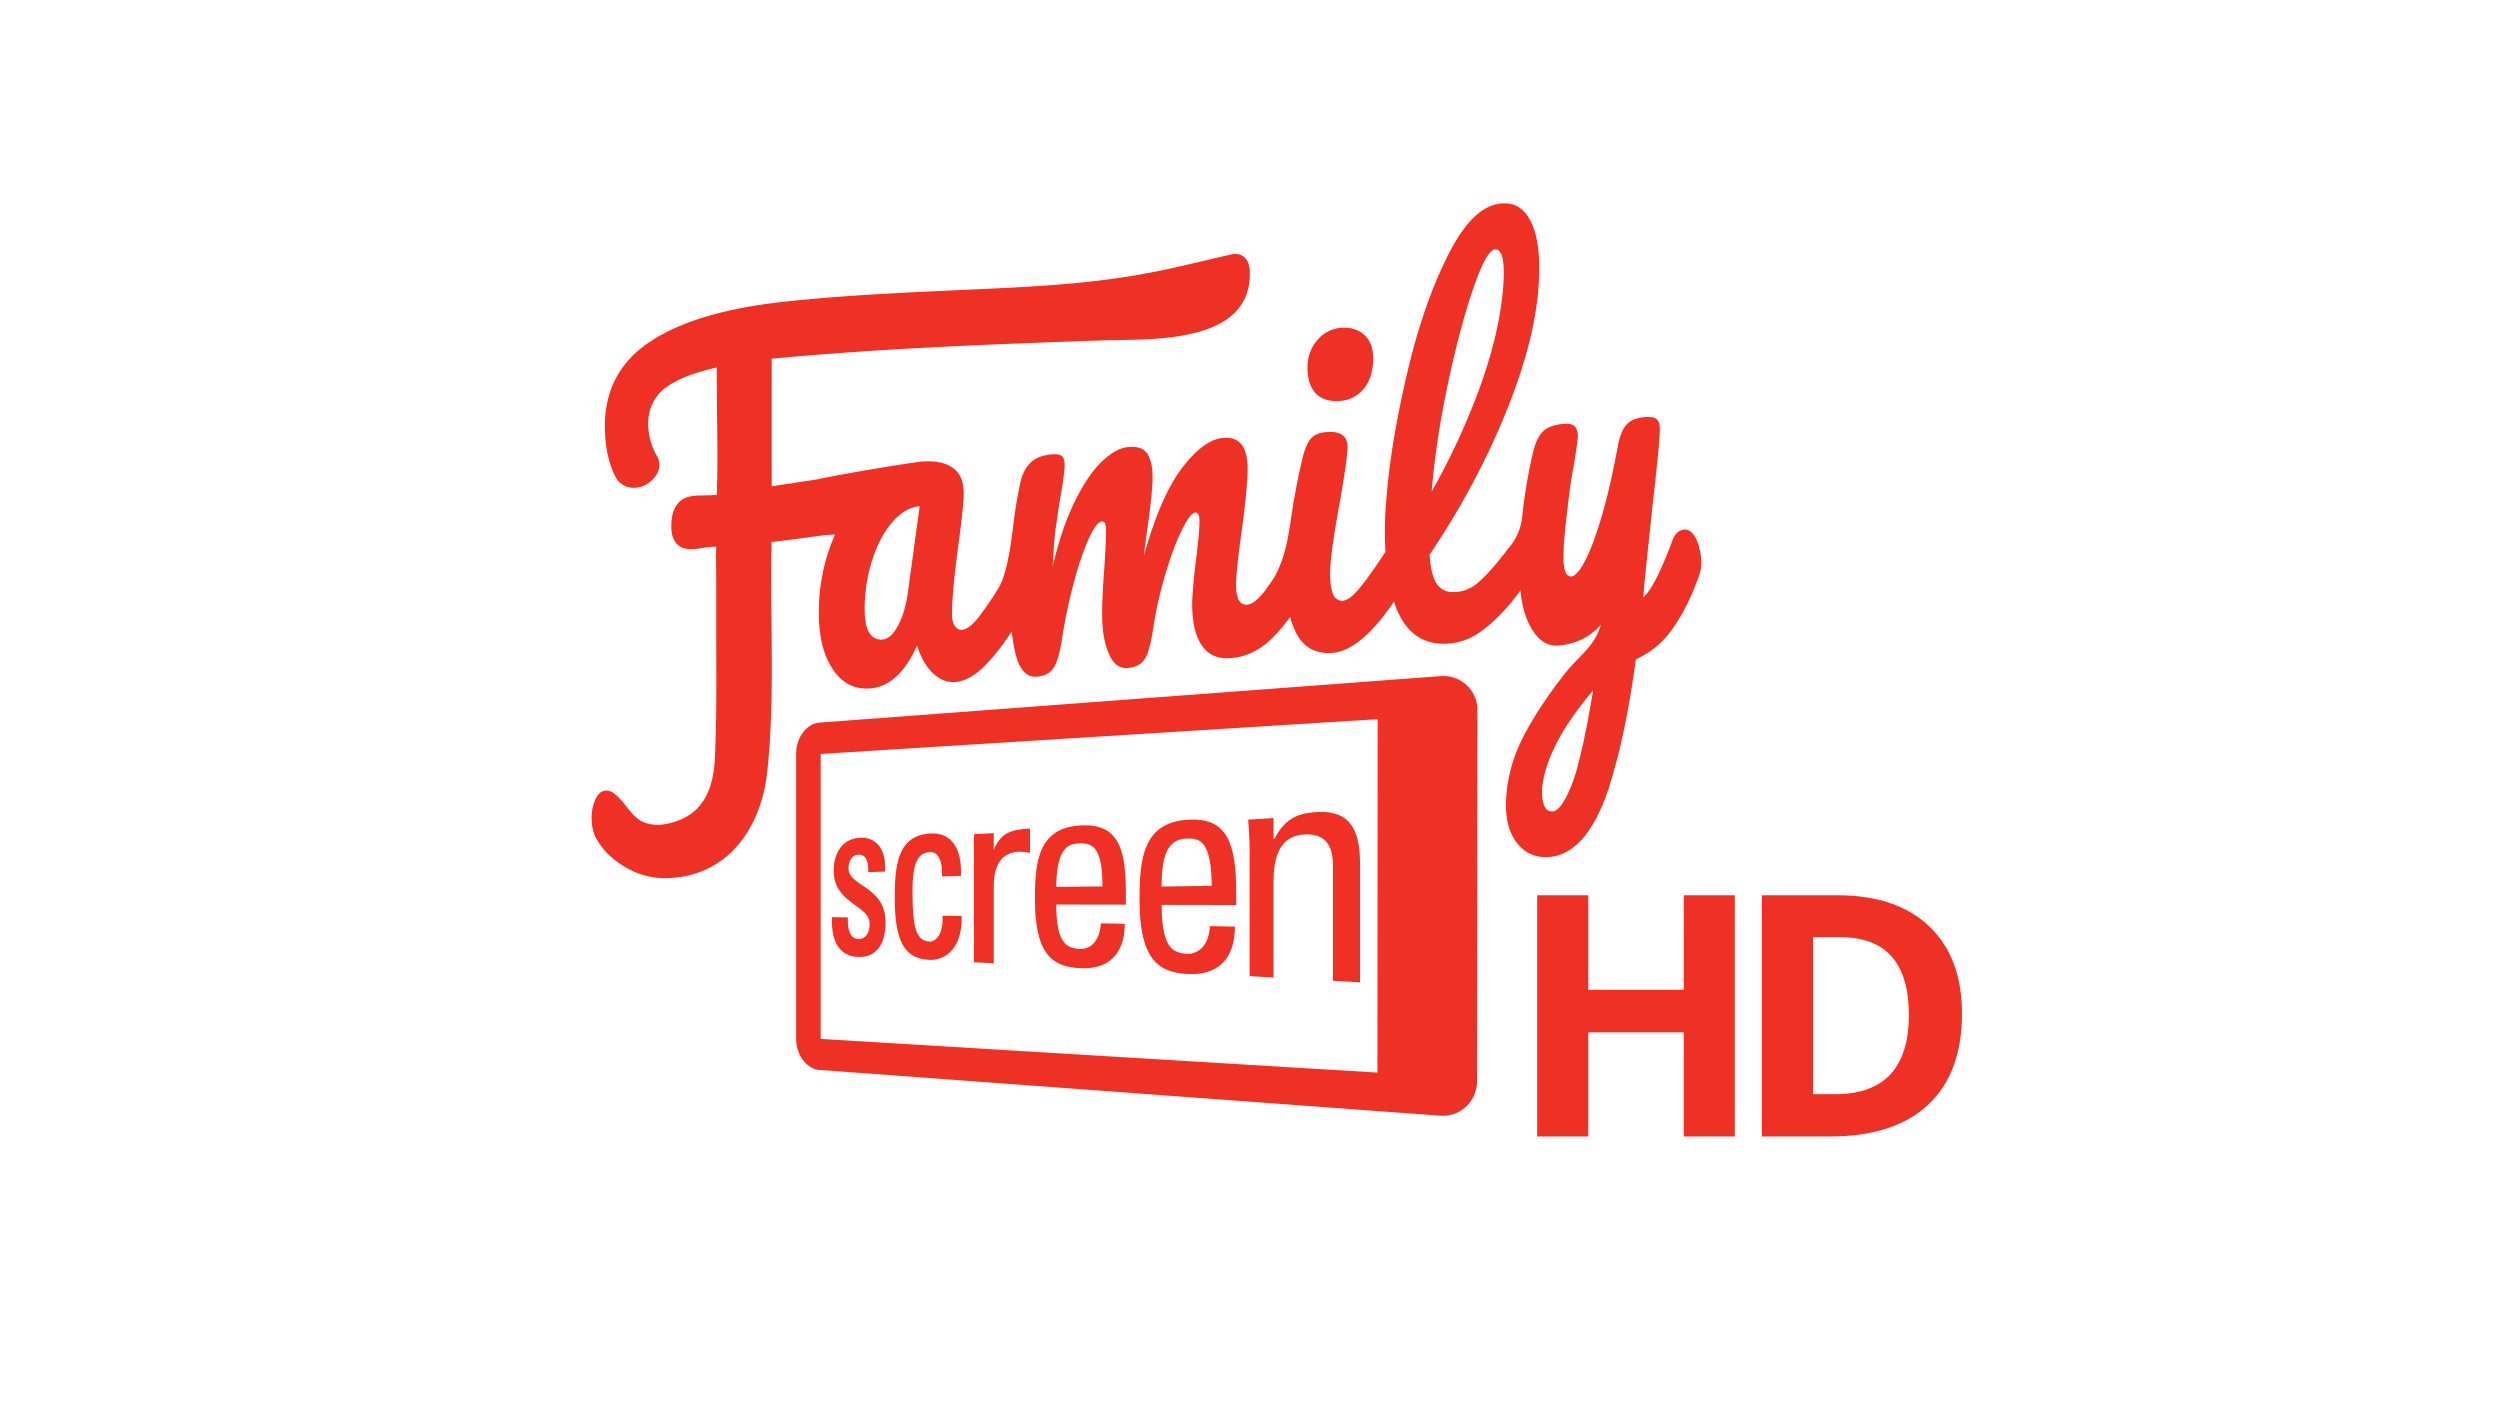 <svg xmlns="http://www.w3.org/2000/svg" width="148" height="84" viewBox="0 0 148 84">
    <g fill="#EE3124" fill-rule="nonzero">
        <path d="M51.047 52.41c-.453-.31-.813-.554-.813-.993 0-.483.223-.807.576-.821a.486.486 0 0 1 .367.122c.151.144.23.432.223.821v.094l.987-.036.007-.087c.036-.69-.13-1.23-.468-1.562-.267-.26-.627-.382-1.037-.353-1.13.08-1.533 1.051-1.533 1.944 0 1.123.684 1.62 1.288 2.06.447.323.835.604.835 1.086 0 .339-.086.598-.244.749a.538.538 0 0 1-.418.151c-.554-.021-.626-.648-.626-1.188v-.086l-.943-.015v.094c-.022 1.44.49 2.196 1.533 2.26h.115c.396 0 .72-.122.972-.36.367-.345.555-.92.555-1.706 0-1.245-.764-1.763-1.376-2.174zM56.93 54.224l-1.13-.014v.08c.02.74-.188 1.1-.36 1.274-.152.144-.296.18-.36.18-.822-.03-1.06-.706-1.06-3.024 0-1.85.426-2.246 1.06-2.275a.487.487 0 0 1 .373.144c.152.15.332.482.317 1.216v.08l1.116-.03v-.071c.036-.922-.173-1.62-.59-2.03-.31-.303-.72-.44-1.224-.41-1.944.114-2.102 1.886-2.102 3.85 0 1.412.194 2.377.597 2.931.41.569.994.677 1.505.698h.058c.208 0 .69-.05 1.123-.468.46-.446.69-1.159.676-2.073v-.058zM60.91 49.055c-1.094.065-1.648.26-2.08 1.253v-.986l-1.174.064v7.581l1.174.058v-4.536c0-1.331.497-2.023 1.483-2.066.108-.007.202.007.295.022.05.007.101.014.159.014.05.007.1.015.15.015l.058.007v-1.433l-.064.007zM66.649 52.806c0-1.843-.252-2.865-.85-3.427-.418-.396-1.022-.561-1.85-.51-2.477.143-2.678 2.137-2.678 4.348 0 3.297 1.022 4.01 2.678 4.096.072.007.144.007.209.007.72 0 1.288-.194 1.706-.59.468-.447.713-1.123.72-2.009v-.036l-1.419-.021v.036c-.036.698-.388 1.504-1.238 1.475-.878-.036-1.39-.475-1.397-2.627l4.119.007v-.749zm-1.383-.331l-2.736.029c.022-2.203.641-2.542 1.31-2.57.051 0 .102-.008.152-.008.274 0 .547.044.763.252.346.339.511 1.066.511 2.297zM72.257 49.062c-.44-.417-1.08-.59-1.958-.532-1.188.079-1.973.568-2.39 1.49-.368.814-.447 1.872-.447 3.21 0 3.557 1.087 4.328 2.837 4.429.086.007.165.007.244.007.75 0 1.347-.209 1.786-.612.511-.475.77-1.21.777-2.182v-.014l-1.468-.029h-.015v.015c-.064 1.23-.77 1.641-1.346 1.62-.95-.037-1.505-.526-1.505-2.895l4.392.008h.022v-.792c-.015-2.01-.288-3.125-.93-3.723zm-.526 3.384l-2.966.036c.007-1.44.195-2.772 1.418-2.836.058 0 .116-.008.173-.008.295 0 .583.05.814.267.374.374.554 1.18.561 2.541zM78.91 58.062V51.23c0-1.052-.36-1.894-1.671-1.83-1.62.08-1.85 1.592-1.85 2.88v5.587l-1.411-.079v-7.343c0-.641-.036-1.282-.087-1.922l1.498-.094v1.217h.072c.568-1.102 1.252-1.49 2.447-1.57 2.074-.137 2.607 1.123 2.607 3.11v6.97l-1.606-.094z"/>
        <path d="M85.28 40.027l-36.76 2.75c-.77.058-1.389.886-1.389 1.85V61.49c0 .964.62 1.792 1.382 1.85l36.732 2.707c1.21.086 2.195-.835 2.195-2.06l.022-21.9a2.01 2.01 0 0 0-2.181-2.059zm-3.736 23.47l-32.959-1.994V44.635l32.973-2.06-.014 20.922z"/>
        <g>
            <path d="M100.565 32.317c-.108-.367-.252-.634-.432-.8-.18-.165-.374-.208-.583-.136-.238.086-.418.288-.54.605-.475 1.281-.9 2.224-1.274 2.814a3.301 3.301 0 0 1-.461.576c.021-.194.036-.388.05-.583.043-.482.209-2.044.483-4.672.316-2.743.467-4.341.453-4.78-.007-.26-.072-.44-.209-.54-.13-.101-.367-.137-.698-.108-.475.043-.828.187-1.066.446-.23.26-.403.67-.504 1.238-.31 1.67-.633 3.089-.979 4.24-.345 1.16-.67 2.024-.979 2.607-.31.583-.576.878-.792.9-.302.029-.46-.31-.475-1.015-.007-.447.022-1.015.094-1.714.072-.698.158-1.433.252-2.196.072-.561.173-1.188.302-1.886.137-.864.209-1.368.202-1.512-.008-.259-.072-.446-.195-.569-.122-.115-.345-.165-.662-.136-.562.05-.972.201-1.224.46-.252.26-.446.677-.576 1.239a31.343 31.343 0 0 0-.633 3.729c-.008.036-.008.08-.008.115a3.455 3.455 0 0 1-.705 1.7c-.015.014-.029.035-.043.05l-.03.028c-.755.994-1.374 1.692-1.85 2.088-.475.403-1.007.583-1.598.54-.374-.029-.662-.209-.87-.547-.21-.338-.332-.893-.382-1.656 1.828-2.728 3.326-5.507 4.478-8.337 1.159-2.829 1.814-5.342 1.972-7.545.108-1.533 0-2.721-.338-3.57-.338-.85-.85-1.304-1.54-1.347-1.225-.086-2.348.871-3.384 2.873-1.037 2.001-1.88 4.427-2.542 7.278-.662 2.851-1.073 5.4-1.231 7.653a20.735 20.735 0 0 0-.029 2.822c-.648.987-1.166 1.714-1.555 2.175-.396.475-.727.712-.986.72-.274.007-.468-.137-.576-.432-.115-.296-.166-.72-.158-1.275.007-.72.201-2.102.575-4.146.296-1.692.447-2.765.454-3.226.007-.626-.353-.936-1.094-.914-.475.014-.828.13-1.044.36-.216.23-.396.64-.533 1.23a39.63 39.63 0 0 0-.691 3.665l-.043.31c-.022.094-.036.194-.058.31-.223 1.418-.612 2.289-.893 2.764-.086.13-.165.245-.244.36-.058.08-.101.115-.101.115h.021c-.086.123-.172.23-.244.331-.382.49-.72.75-1.008.778-.418.043-.641-.31-.663-1.044-.014-.518.087-1.591.317-3.218.26-1.915.382-3.225.36-3.945-.036-1.195-.525-1.75-1.461-1.663-.763.072-1.57.67-2.42 1.785-.849 1.116-1.598 2.844-2.253 5.184.036-.339.094-.843.195-1.52.223-1.576.33-2.656.316-3.246-.021-.612-.136-1.051-.352-1.325-.216-.274-.584-.389-1.087-.338-.504.05-1.037.345-1.592.885-.554.547-1.087 1.34-1.598 2.39-.511 1.051-.936 2.311-1.281 3.787.036-.813.086-1.504.15-2.052a63.22 63.22 0 0 1 .289-1.958c.187-1.051.273-1.728.266-2.023-.007-.26-.072-.425-.187-.511-.115-.08-.324-.108-.612-.08-.533.051-.943.217-1.231.498-.288.28-.49.69-.605 1.238-.201.943-.353 1.9-.453 2.88l-.007-.036s-.238 2.332-.785 3.268a20.038 20.038 0 0 1-1.202 1.778c-.382.483-.713.735-.987.756-.173.015-.317-.057-.425-.216-.108-.158-.172-.374-.172-.655-.015-.828.122-2.318.417-4.47.195-1.477.28-2.405.274-2.794 0-.08-.007-.158-.022-.223 0-.043-.007-.087-.007-.13-.173-1.447-1.67-1.598-2.793-1.432-1.93.287-3.845.619-5.76.986v.014l-2.786.425v-7.56l.828-.071c6.27-.562 12.44-.785 18.517-1.001 2.894-.1 8.949.31 8.963-3.945.007-.95-.482-1.296-1.166-1.138-4.24.986-6.3 1.627-13.34 1.973-4.248.209-8.856.353-13.111.82-3.535.39-6.199 1.196-7.998 2.434-1.8 1.231-2.657 2.995-2.563 5.277.028.698.13 1.325.31 1.88.18.553.36.913.54 1.079.287.266.625.374 1.014.331.36-.036.677-.201.958-.482.28-.281.41-.583.396-.922a1.022 1.022 0 0 0-.152-.482 3.817 3.817 0 0 1-.503-1.75c-.036-.9.259-1.62.87-2.152.62-.533 1.628-.972 3.183-1.325 0 2.923.093 5.486 0 7.53-.389.066-.987.022-1.39.073-.446.05-.777.237-1 .568-.216.332-.317.778-.296 1.354.015.44.152.77.396.986.317.274.735.26 1.123.223.094-.007 1.138-.201 1.138-.093-.022.756 0 1.44 0 2.304v2.447c0 2.736.043 5.112-.08 7.733-.064 1.41-.453 2.973-2.015 3.635-.634.267-1.303.404-1.944.245-.972-.237-1.245-1.217-2.016-1.793a.743.743 0 0 0-.518-.165c-.245.029-.446.216-.598.561a2.65 2.65 0 0 0-.201 1.188c.014.44.108.814.28 1.109.418.734 1.052 1.325 1.894 1.778a4.585 4.585 0 0 0 2.736.519c.05-.008.1-.015.151-.015 3.326-.403 5.018-3.247 5.335-6.3.475-4.513.144-8.998.252-13.556 1.044-.115 2.08-.266 3.117-.403.043-.007.08-.007.122-.014l.519-.029a11.362 11.362 0 0 0-.958 4.816c.022 1.347.31 2.42.857 3.211.547.792 1.267 1.152 2.167 1.087 1.138-.086 2.073-.928 2.793-2.541.216.706.526 1.253.93 1.634.402.389.841.562 1.317.526.619-.043 1.26-.418 1.907-1.116.504-.54.994-1.166 1.448-1.886.079.712.187 1.281.33 1.692.245.712.641 1.05 1.196.993.446-.043.77-.23.972-.554.201-.324.367-.929.496-1.807.159-1.015.375-2.052.656-3.118.28-1.065.576-1.944.885-2.635.31-.698.576-1.05.792-1.072.158-.015.245.122.252.417.014.367-.022 1.152-.1 2.34-.102 1.34-.145 2.361-.123 3.067.029.828.165 1.526.425 2.08.259.562.619.814 1.101.77.46-.042.792-.222.994-.54.201-.316.367-.92.496-1.82.18-1.145.432-2.24.75-3.29.316-1.045.633-1.894.964-2.55.324-.647.583-.986.77-1 .159-.014.245.122.252.418.015.439-.057 1.252-.209 2.433-.158 1.346-.237 2.282-.216 2.793.03 1.03.245 1.8.634 2.311.389.512.957.728 1.692.656.907-.087 1.713-.483 2.404-1.174.375-.374.728-.792 1.066-1.26.086.331.202.64.338.914.418.843 1.087 1.246 2.03 1.224 1.167-.028 2.427-1.044 3.78-3.045l.022.065c.504 1.519 1.39 2.325 2.656 2.419.922.065 1.764-.187 2.535-.763.77-.576 1.504-1.332 2.188-2.268.029-.036.058-.08.087-.115.079.892.295 1.641.648 2.246.431.734.964 1.073 1.62 1.015.64-.05 1.418-.288 1.965-.742.1-.072.338-.266.525-.49a3.35 3.35 0 0 1-.417.93c-.44.69-1.094 1.195-1.606 1.835a26.253 26.253 0 0 0-1.519 2.088c-.82 1.246-1.368 2.326-1.663 3.262-.137.432-.23.85-.302 1.267a6.37 6.37 0 0 0-.065.518l-.022.209c0 .036-.007.072-.007.1-.007.087-.007.173-.014.253v.345c.007.41.065.785.158 1.123.072.238.159.461.274.663.043.079.093.158.144.23.029.036.05.072.079.108.029.036.058.072.086.1.18.202.375.368.59.483.109.058.217.108.34.144.157.05.316.08.489.094.13.007.259.007.403 0a2.578 2.578 0 0 0 1.23-.432c.087-.058.174-.115.253-.187a3.29 3.29 0 0 0 .245-.216c.079-.08.158-.159.237-.245.115-.13.23-.274.339-.432a7.85 7.85 0 0 0 .813-1.498c.029-.072.065-.144.094-.223.065-.151.122-.31.18-.468.029-.079.057-.165.086-.245.058-.165.115-.338.166-.518.036-.108.065-.223.1-.338.015-.043.022-.087.037-.13.021-.072.043-.137.057-.209.015-.057.029-.115.05-.172.015-.05.03-.108.044-.166.021-.072.036-.144.057-.216l.022-.08c.108-.41.209-.841.31-1.288.309-1.39.575-2.93.806-4.643a5.156 5.156 0 0 0 2.152-1.779c.634-.892 1.152-1.936 1.57-3.117.209-.511.201-1.116 0-1.814zM85.74 22.605c.483-2.247.987-4.126 1.512-5.63.526-1.505.958-2.24 1.289-2.218.403.03.554.75.453 2.146-.13 1.792-.575 3.75-1.331 5.874a40.986 40.986 0 0 1-2.909 6.322c.173-2.081.504-4.248.986-6.494zM53.74 35.117c-.115.807-.317 1.455-.598 1.958-.28.504-.575.764-.9.785a.8.8 0 0 1-.755-.36c-.188-.266-.281-.684-.296-1.252a9.411 9.411 0 0 1 .404-2.967c.288-.943.684-1.72 1.188-2.318.503-.605 1.058-.936 1.663-1l-.706 5.154zm40.093 8.373c-.057.295-.122.583-.187.85v.007l-.043.187v.014c-.043.188-.094.375-.137.548 0 .007 0 .014-.007.021-.014.05-.029.094-.036.144 0 .015-.007.022-.007.036-.015.043-.022.087-.036.13 0 .007-.007.021-.007.029l-.043.144v.007l-.044.151c0 .007-.007.014-.007.022-.014.036-.021.079-.036.115-.007.014-.007.029-.014.043-.007.029-.022.065-.03.094-.006.014-.006.028-.013.043-.008.029-.022.057-.03.086-.006.015-.006.022-.014.036l-.043.123c-.08.208-.158.395-.237.568-.05.115-.101.216-.152.317-.23.432-.446.698-.648.792a.323.323 0 0 1-.136.036h-.08a.409.409 0 0 1-.31-.144c-.014-.014-.028-.036-.042-.058l-.044-.064c-.014-.022-.021-.05-.036-.08a1.12 1.12 0 0 1-.057-.165 1.676 1.676 0 0 1-.05-.295 2.18 2.18 0 0 1-.015-.224v-.13-.078-.044c0-.036.007-.072.007-.108v-.014c0-.043.007-.08.015-.122.072-.627.288-1.347.662-2.16.475-1.03 1.253-2.189 2.34-3.485-.166.98-.324 1.858-.483 2.628z"/>
            <path d="M79.197 23.742c.62-.014 1.123-.245 1.505-.69.381-.447.576-1.038.59-1.78.007-.611-.151-1.08-.482-1.403-.331-.324-.756-.482-1.296-.468a2 2 0 0 0-1.49.691c-.404.446-.612.994-.62 1.634-.007.648.137 1.145.432 1.498.303.36.756.533 1.361.518z"/>
        </g>
        <path d="M102.7 67.277h-3.018v-6.162h-5.655v6.162H91V53h3.027v5.596h5.655V53h3.017v14.277zm13.448-7.275c0 2.35-.669 4.15-2.006 5.4-1.338 1.25-3.27 1.875-5.796 1.875h-4.043V53h4.482c2.33 0 4.14.615 5.43 1.846 1.289 1.23 1.933 2.949 1.933 5.156zm-3.144.078c0-3.066-1.354-4.6-4.063-4.6h-1.61v9.297h1.298c2.917 0 4.375-1.565 4.375-4.697z"/>
    </g>
</svg>

